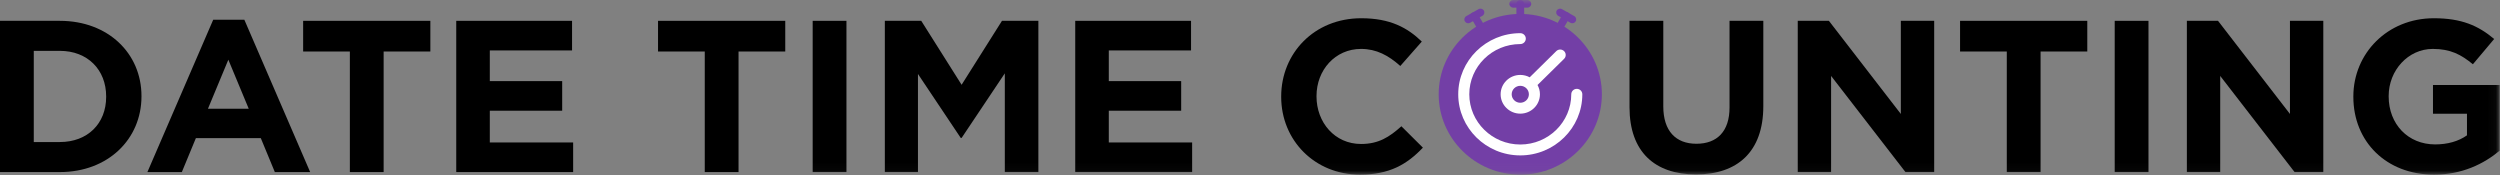 <?xml version="1.0" encoding="UTF-8"?>
<svg width="300px" height="21px" viewBox="0 0 300 21" version="1.1" xmlns="http://www.w3.org/2000/svg" xmlns:xlink="http://www.w3.org/1999/xlink">
    <rect x="0" y="0" width="300" height="21" fill="#808080" stroke="none"/>
    <!-- Generator: Sketch 51.3 (57544) - http://www.bohemiancoding.com/sketch -->
    <title>Group 31</title>
    <desc>Created with Sketch.</desc>
    <defs>
        <polygon id="path-1" points="0 20.959 299.958 20.959 299.958 0 0 0"></polygon>
    </defs>
    <g id="Page-1" stroke="none" stroke-width="1" fill="none" fill-rule="evenodd">
        <g id="countdown" transform="translate(-38, -778)">
            <g id="Group-31" transform="translate(38, 778)">
                <path d="M4.053,6.103 L4.053,17.044 L7.186,17.044 C10.502,17.044 12.739,14.84 12.739,11.625 L12.739,11.574 C12.739,8.359 10.502,6.103 7.186,6.103 L4.053,6.103 Z M6.58039044e-06,2.5 L7.186,2.5 C12.976,2.5 16.977,6.414 16.977,11.522 L16.977,11.574 C16.977,16.681 12.976,20.648 7.186,20.648 L6.58039044e-06,20.648 L6.58039044e-06,2.5 Z" id="Fill-1" fill="#000000"></path>
                <path d="M29.849,13.051 L27.401,7.166 L24.953,13.051 L29.849,13.051 Z M25.585,2.37 L29.322,2.37 L37.219,20.648 L32.981,20.648 L31.296,16.577 L23.505,16.577 L21.821,20.648 L17.688,20.648 L25.585,2.37 Z" id="Fill-3" fill="#000000"></path>
                <polygon id="Fill-5" fill="#000000" points="41.983 6.181 36.377 6.181 36.377 2.5 51.643 2.5 51.643 6.181 46.036 6.181 46.036 20.648 41.983 20.648"></polygon>
                <polygon id="Fill-7" fill="#000000" points="54.749 2.5 68.646 2.5 68.646 6.052 58.776 6.052 58.776 9.733 67.462 9.733 67.462 13.285 58.776 13.285 58.776 17.096 68.778 17.096 68.778 20.648 54.749 20.648"></polygon>
                <polygon id="Fill-9" fill="#000000" points="84.571 6.181 78.964 6.181 78.964 2.5 94.231 2.5 94.231 6.181 88.624 6.181 88.624 20.648 84.571 20.648"></polygon>
                <mask id="mask-2" fill="white">
                    <use xlink:href="#path-1"></use>
                </mask>
                <g id="Clip-12"></g>
                <polygon id="Fill-11" fill="#000000" mask="url(#mask-2)" points="97.521 20.648 101.574 20.648 101.574 2.5 97.521 2.5"></polygon>
                <polygon id="Fill-13" fill="#000000" mask="url(#mask-2)" points="106.181 2.5 110.55 2.5 115.393 10.174 120.236 2.5 124.605 2.5 124.605 20.648 120.578 20.648 120.578 8.8 115.393 16.551 115.288 16.551 110.155 8.877 110.155 20.648 106.181 20.648"></polygon>
                <polygon id="Fill-14" fill="#000000" mask="url(#mask-2)" points="129.028 2.5 142.925 2.5 142.925 6.052 133.055 6.052 133.055 9.733 141.741 9.733 141.741 13.285 133.055 13.285 133.055 17.096 143.057 17.096 143.057 20.648 129.028 20.648"></polygon>
                <path d="M153.743,11.625 L153.743,11.574 C153.743,6.414 157.691,2.189 163.35,2.189 C166.825,2.189 168.904,3.329 170.615,4.989 L168.036,7.918 C166.614,6.648 165.167,5.87 163.324,5.87 C160.218,5.87 157.981,8.411 157.981,11.522 L157.981,11.574 C157.981,14.685 160.166,17.277 163.324,17.277 C165.43,17.277 166.72,16.448 168.167,15.151 L170.747,17.718 C168.852,19.714 166.746,20.959 163.193,20.959 C157.77,20.959 153.743,16.837 153.743,11.625" id="Fill-15" fill="#000000" mask="url(#mask-2)"></path>
                <path d="M195.542,12.87 L195.542,2.5 L199.595,2.5 L199.595,12.766 C199.595,15.722 201.095,17.251 203.57,17.251 C206.044,17.251 207.544,15.774 207.544,12.896 L207.544,2.5 L211.598,2.5 L211.598,12.74 C211.598,18.237 208.465,20.933 203.517,20.933 C198.569,20.933 195.542,18.211 195.542,12.87" id="Fill-16" fill="#000000" mask="url(#mask-2)"></path>
                <polygon id="Fill-17" fill="#000000" mask="url(#mask-2)" points="215.73 2.5 219.468 2.5 228.101 13.674 228.101 2.5 232.102 2.5 232.102 20.648 228.654 20.648 219.731 9.111 219.731 20.648 215.73 20.648"></polygon>
                <polygon id="Fill-18" fill="#000000" mask="url(#mask-2)" points="240.815 6.181 235.208 6.181 235.208 2.5 250.474 2.5 250.474 6.181 244.868 6.181 244.868 20.648 240.815 20.648"></polygon>
                <polygon id="Fill-19" fill="#000000" mask="url(#mask-2)" points="253.765 20.648 257.818 20.648 257.818 2.5 253.765 2.5"></polygon>
                <polygon id="Fill-20" fill="#000000" mask="url(#mask-2)" points="262.424 2.5 266.162 2.5 274.795 13.674 274.795 2.5 278.796 2.5 278.796 20.648 275.348 20.648 266.425 9.111 266.425 20.648 262.424 20.648"></polygon>
                <path d="M282.402,11.625 L282.402,11.574 C282.402,6.414 286.482,2.189 292.062,2.189 C295.379,2.189 297.379,3.07 299.301,4.677 L296.747,7.711 C295.326,6.544 294.063,5.87 291.931,5.87 C288.983,5.87 286.64,8.437 286.64,11.522 L286.64,11.574 C286.64,14.892 288.956,17.329 292.22,17.329 C293.694,17.329 295.01,16.966 296.037,16.24 L296.037,13.648 L291.957,13.648 L291.957,10.2 L299.958,10.2 L299.958,18.081 C298.063,19.662 295.458,20.959 292.088,20.959 C286.351,20.959 282.402,16.992 282.402,11.625" id="Fill-21" fill="#000000" mask="url(#mask-2)"></path>
                <path d="M182.434,20.959 C177.035,20.959 172.642,16.632 172.642,11.314 C172.642,5.996 177.035,1.67 182.434,1.67 C187.833,1.67 192.225,5.996 192.225,11.314 C192.225,16.632 187.833,20.959 182.434,20.959" id="Fill-22" fill="#733FA6" mask="url(#mask-2)"></path>
                <path d="M182.434,2.588 C182.176,2.588 181.968,2.383 181.968,2.129 L181.968,0.459 C181.968,0.205 182.176,-2.59259259e-05 182.434,-2.59259259e-05 C182.691,-2.59259259e-05 182.9,0.205 182.9,0.459 L182.9,2.129 C182.9,2.383 182.691,2.588 182.434,2.588" id="Fill-23" fill="#733FA6" mask="url(#mask-2)"></path>
                <path d="M183.281,0.918 L181.586,0.918 C181.328,0.918 181.12,0.713 181.12,0.459 C181.12,0.205 181.328,0 181.586,0 L183.281,0 C183.539,0 183.748,0.205 183.748,0.459 C183.748,0.713 183.539,0.918 183.281,0.918" id="Fill-24" fill="#733FA6" mask="url(#mask-2)"></path>
                <path d="M187.096,3.819 C187.017,3.819 186.937,3.799 186.863,3.757 C186.64,3.63 186.564,3.35 186.693,3.13 L187.541,1.684 C187.669,1.464 187.955,1.388 188.177,1.516 C188.4,1.643 188.477,1.923 188.348,2.143 L187.5,3.589 C187.414,3.737 187.257,3.819 187.096,3.819" id="Fill-25" fill="#733FA6" mask="url(#mask-2)"></path>
                <path d="M188.678,2.79 C188.599,2.79 188.519,2.77 188.445,2.729 L186.977,1.894 C186.754,1.767 186.677,1.486 186.806,1.266 C186.935,1.046 187.22,0.972 187.443,1.098 L188.912,1.933 C189.135,2.06 189.211,2.341 189.082,2.56 C188.996,2.708 188.839,2.79 188.678,2.79" id="Fill-26" fill="#733FA6" mask="url(#mask-2)"></path>
                <path d="M177.771,3.819 C177.61,3.819 177.453,3.737 177.367,3.589 L176.52,2.143 C176.39,1.923 176.467,1.643 176.69,1.516 C176.913,1.389 177.198,1.464 177.327,1.684 L178.175,3.13 C178.304,3.35 178.227,3.63 178.004,3.757 C177.931,3.799 177.85,3.819 177.771,3.819" id="Fill-27" fill="#733FA6" mask="url(#mask-2)"></path>
                <path d="M176.189,2.79 C176.028,2.79 175.871,2.708 175.785,2.56 C175.656,2.341 175.733,2.06 175.956,1.933 L177.425,1.098 C177.647,0.972 177.933,1.047 178.062,1.266 C178.19,1.486 178.114,1.767 177.891,1.894 L176.422,2.729 C176.349,2.77 176.268,2.79 176.189,2.79" id="Fill-28" fill="#733FA6" mask="url(#mask-2)"></path>
                <path d="M189.216,10.661 C188.85,10.661 188.552,10.954 188.552,11.314 C188.552,14.637 185.807,17.341 182.434,17.341 C179.06,17.341 176.315,14.637 176.315,11.314 C176.315,7.991 179.06,5.288 182.434,5.288 C182.8,5.288 183.097,4.995 183.097,4.634 C183.097,4.274 182.8,3.981 182.434,3.981 C178.328,3.981 174.988,7.271 174.988,11.314 C174.988,15.358 178.328,18.648 182.434,18.648 C186.539,18.648 189.879,15.358 189.879,11.314 C189.879,10.954 189.582,10.661 189.216,10.661" id="Fill-29" fill="#FFFFFF" mask="url(#mask-2)"></path>
                <path d="M182.434,12.331 C181.865,12.331 181.402,11.875 181.402,11.314 C181.402,10.754 181.865,10.298 182.434,10.298 C183.003,10.298 183.466,10.754 183.466,11.314 C183.466,11.875 183.003,12.331 182.434,12.331 M182.434,8.991 C181.133,8.991 180.075,10.033 180.075,11.314 C180.075,12.596 181.133,13.638 182.434,13.638 C183.734,13.638 184.793,12.596 184.793,11.314 C184.793,10.911 184.688,10.531 184.503,10.2 L187.691,7.06 C187.817,6.937 187.886,6.773 187.886,6.598 C187.886,6.423 187.817,6.259 187.692,6.136 C187.567,6.012 187.4,5.944 187.222,5.944 C187.044,5.944 186.878,6.012 186.753,6.136 L183.565,9.276 C183.229,9.094 182.843,8.991 182.434,8.991" id="Fill-30" fill="#FFFFFF" mask="url(#mask-2)"></path>
            </g>
        </g>
    </g>
</svg>
